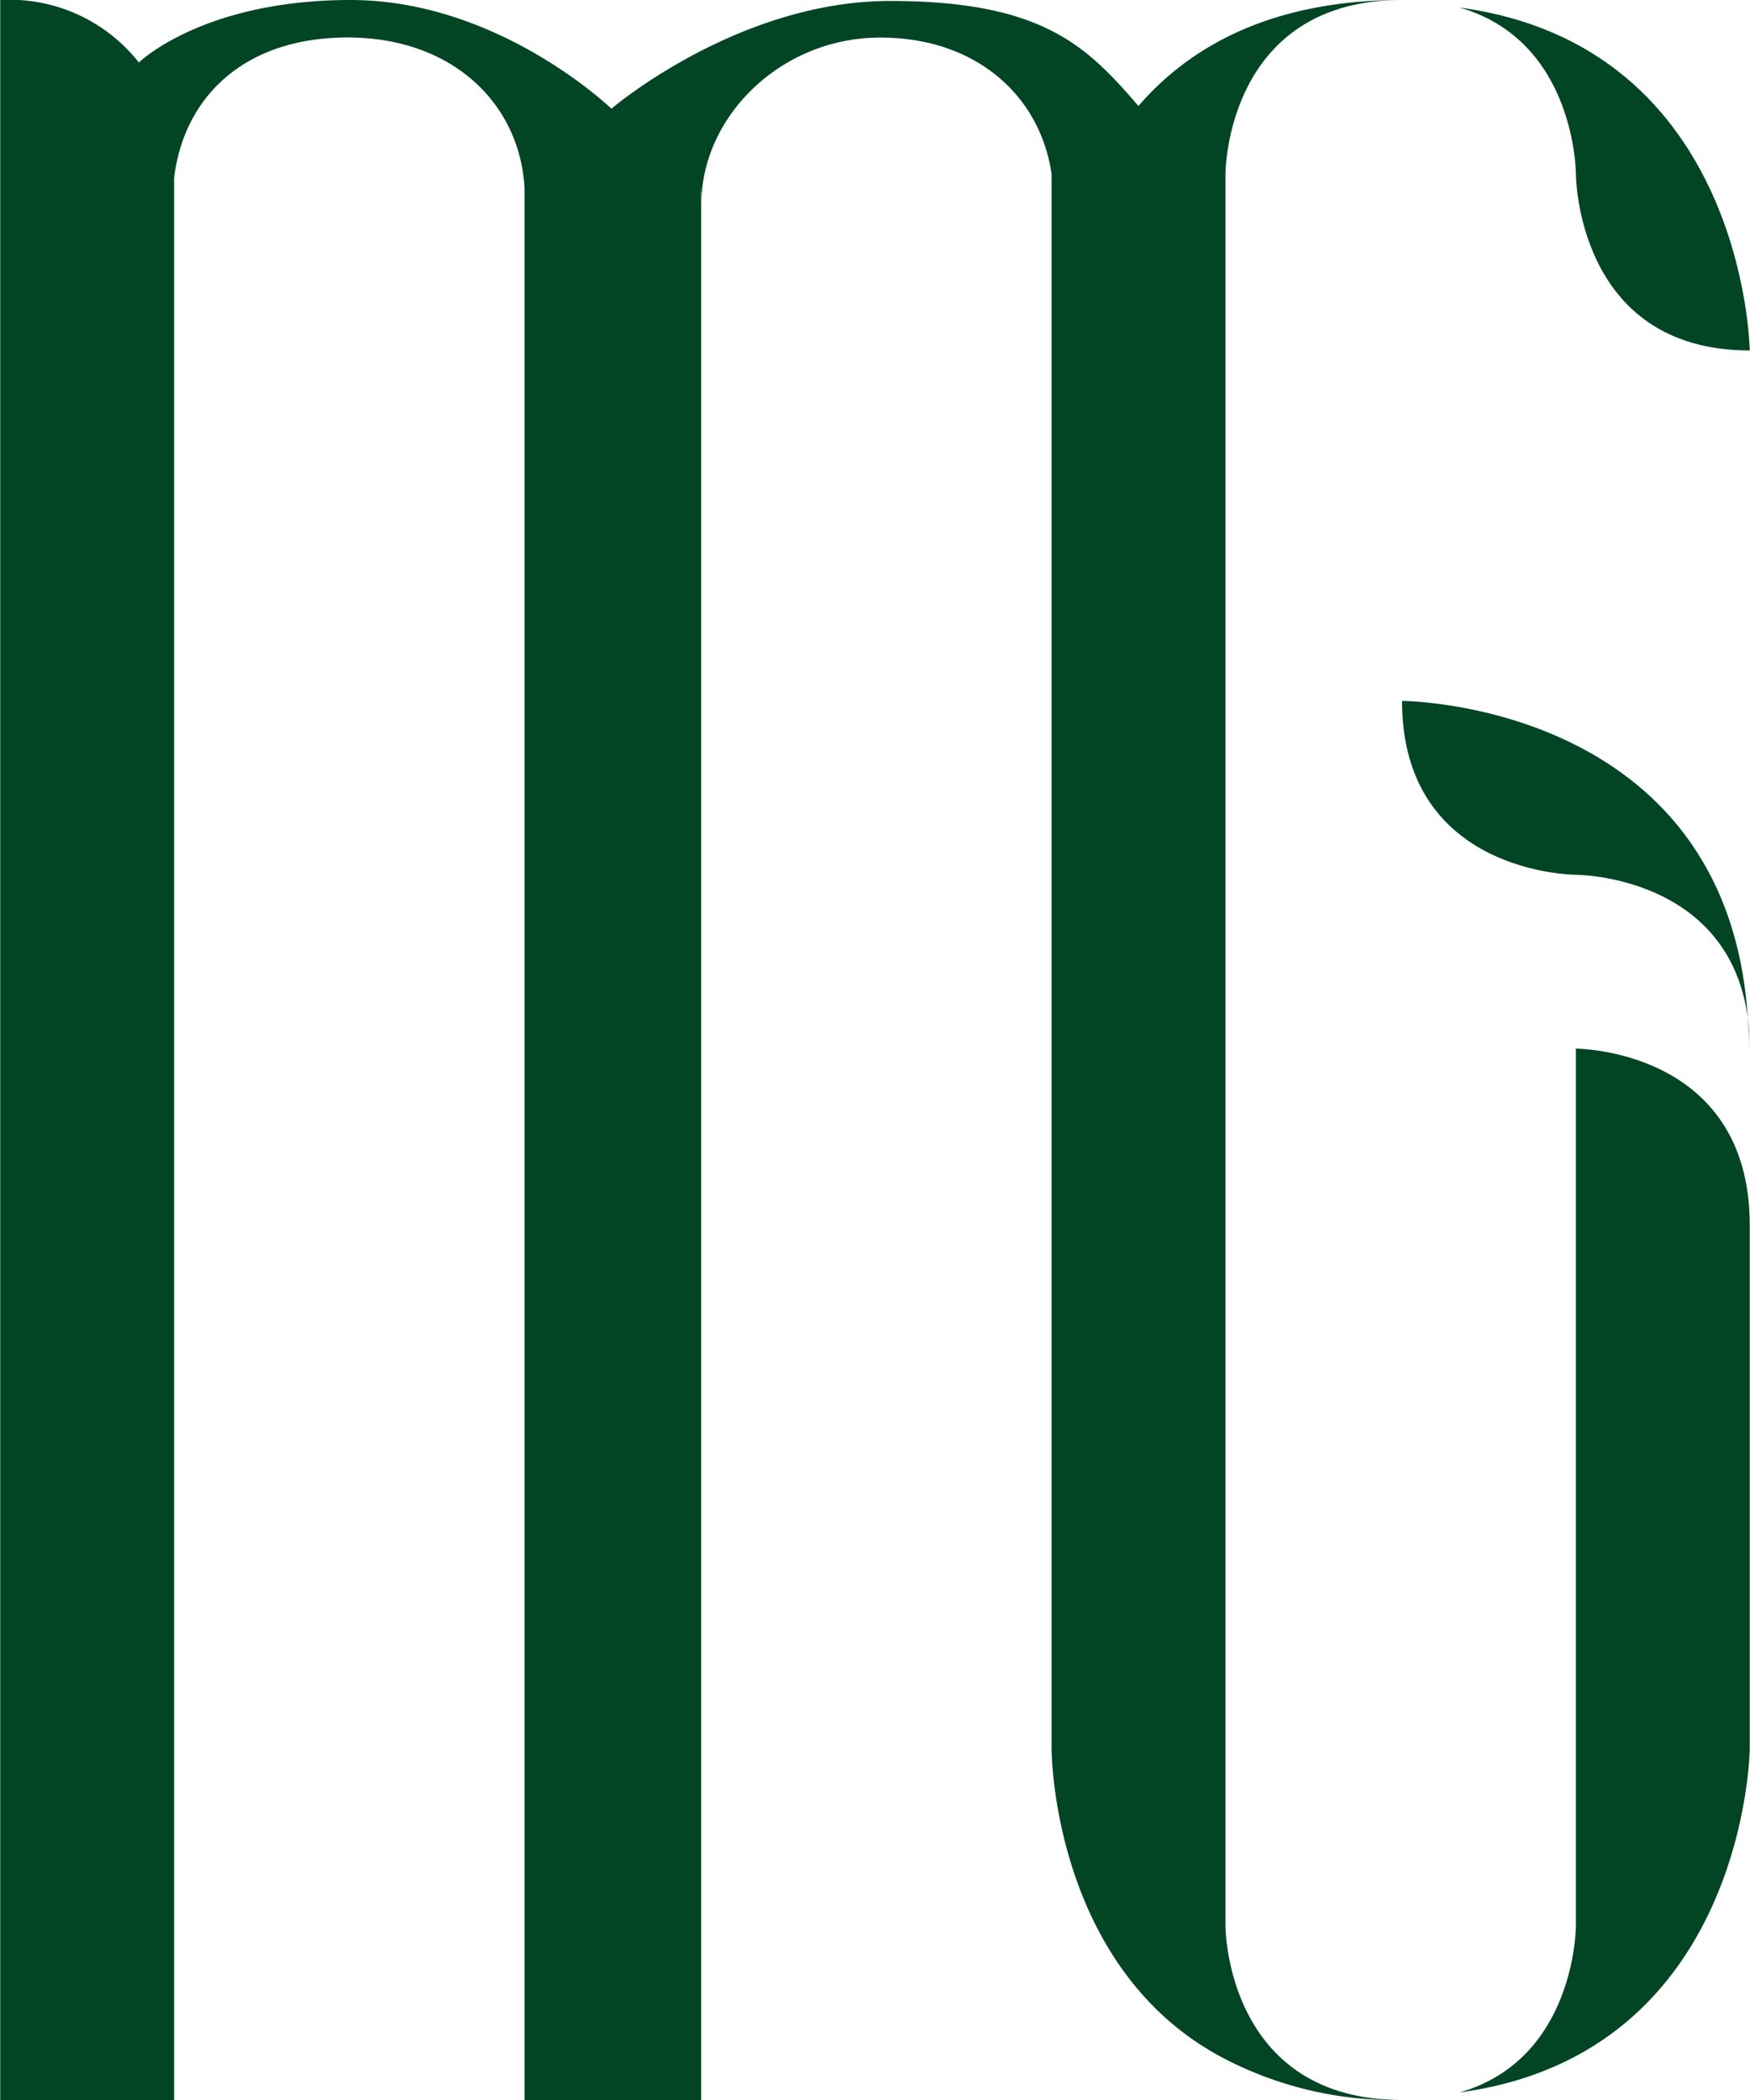 <?xml version="1.0"?>
<svg xmlns="http://www.w3.org/2000/svg" viewBox="0 0 83.31 100" width="250" height="300"><defs><style>.cls-1{fill:#024524;}</style></defs><g id="Ebene_2" data-name="Ebene 2"><g id="cursor"><path class="cls-1" d="M75.031,8.28s0,8.409,8.279,8.409c0,0-.182-14.491-13.819-16.329C75.031,1.947,75.031,8.28,75.031,8.28Z"/><path class="cls-1" d="M58.344,91.719V8.279S58.344,0,66.752,0C60.543,0,56.662,2.2,54.2,5.046c-2.457-2.847-4.562-5-11.83-5s-13.267,5.13-13.267,5.13S23.743,0,16.688,0,6.6,2.977,6.6,2.977A7.824,7.824,0,0,0,0,0V100H8.279V8.485c.442-3.763,3.238-6.7,8.267-6.7s8.22,3.193,8.421,7.2V100h8.408V8.9c.008.053.015.487.017.542.161-4.04,3.872-7.653,8.511-7.653S49.542,4.628,50.065,8.3V83.311s0,10.478,8.279,14.747A17.543,17.543,0,0,0,66.752,100C58.344,100,58.344,91.719,58.344,91.719Z"/><path class="cls-1" d="M66.752,33.377c0,8.279,8.279,8.279,8.279,8.279s7.276,0,8.186,6.821C82.245,33.424,66.752,33.377,66.752,33.377Z"/><path class="cls-1" d="M83.31,49.935a10.967,10.967,0,0,0-.093-1.458C83.248,48.963,83.31,49.417,83.31,49.935Z"/><path class="cls-1" d="M75.031,49.936V91.72s0,6.333-5.54,7.92C83.128,97.8,83.31,83.311,83.31,83.311V58.342C83.31,49.936,75.031,49.936,75.031,49.936Z"/></g></g></svg>
